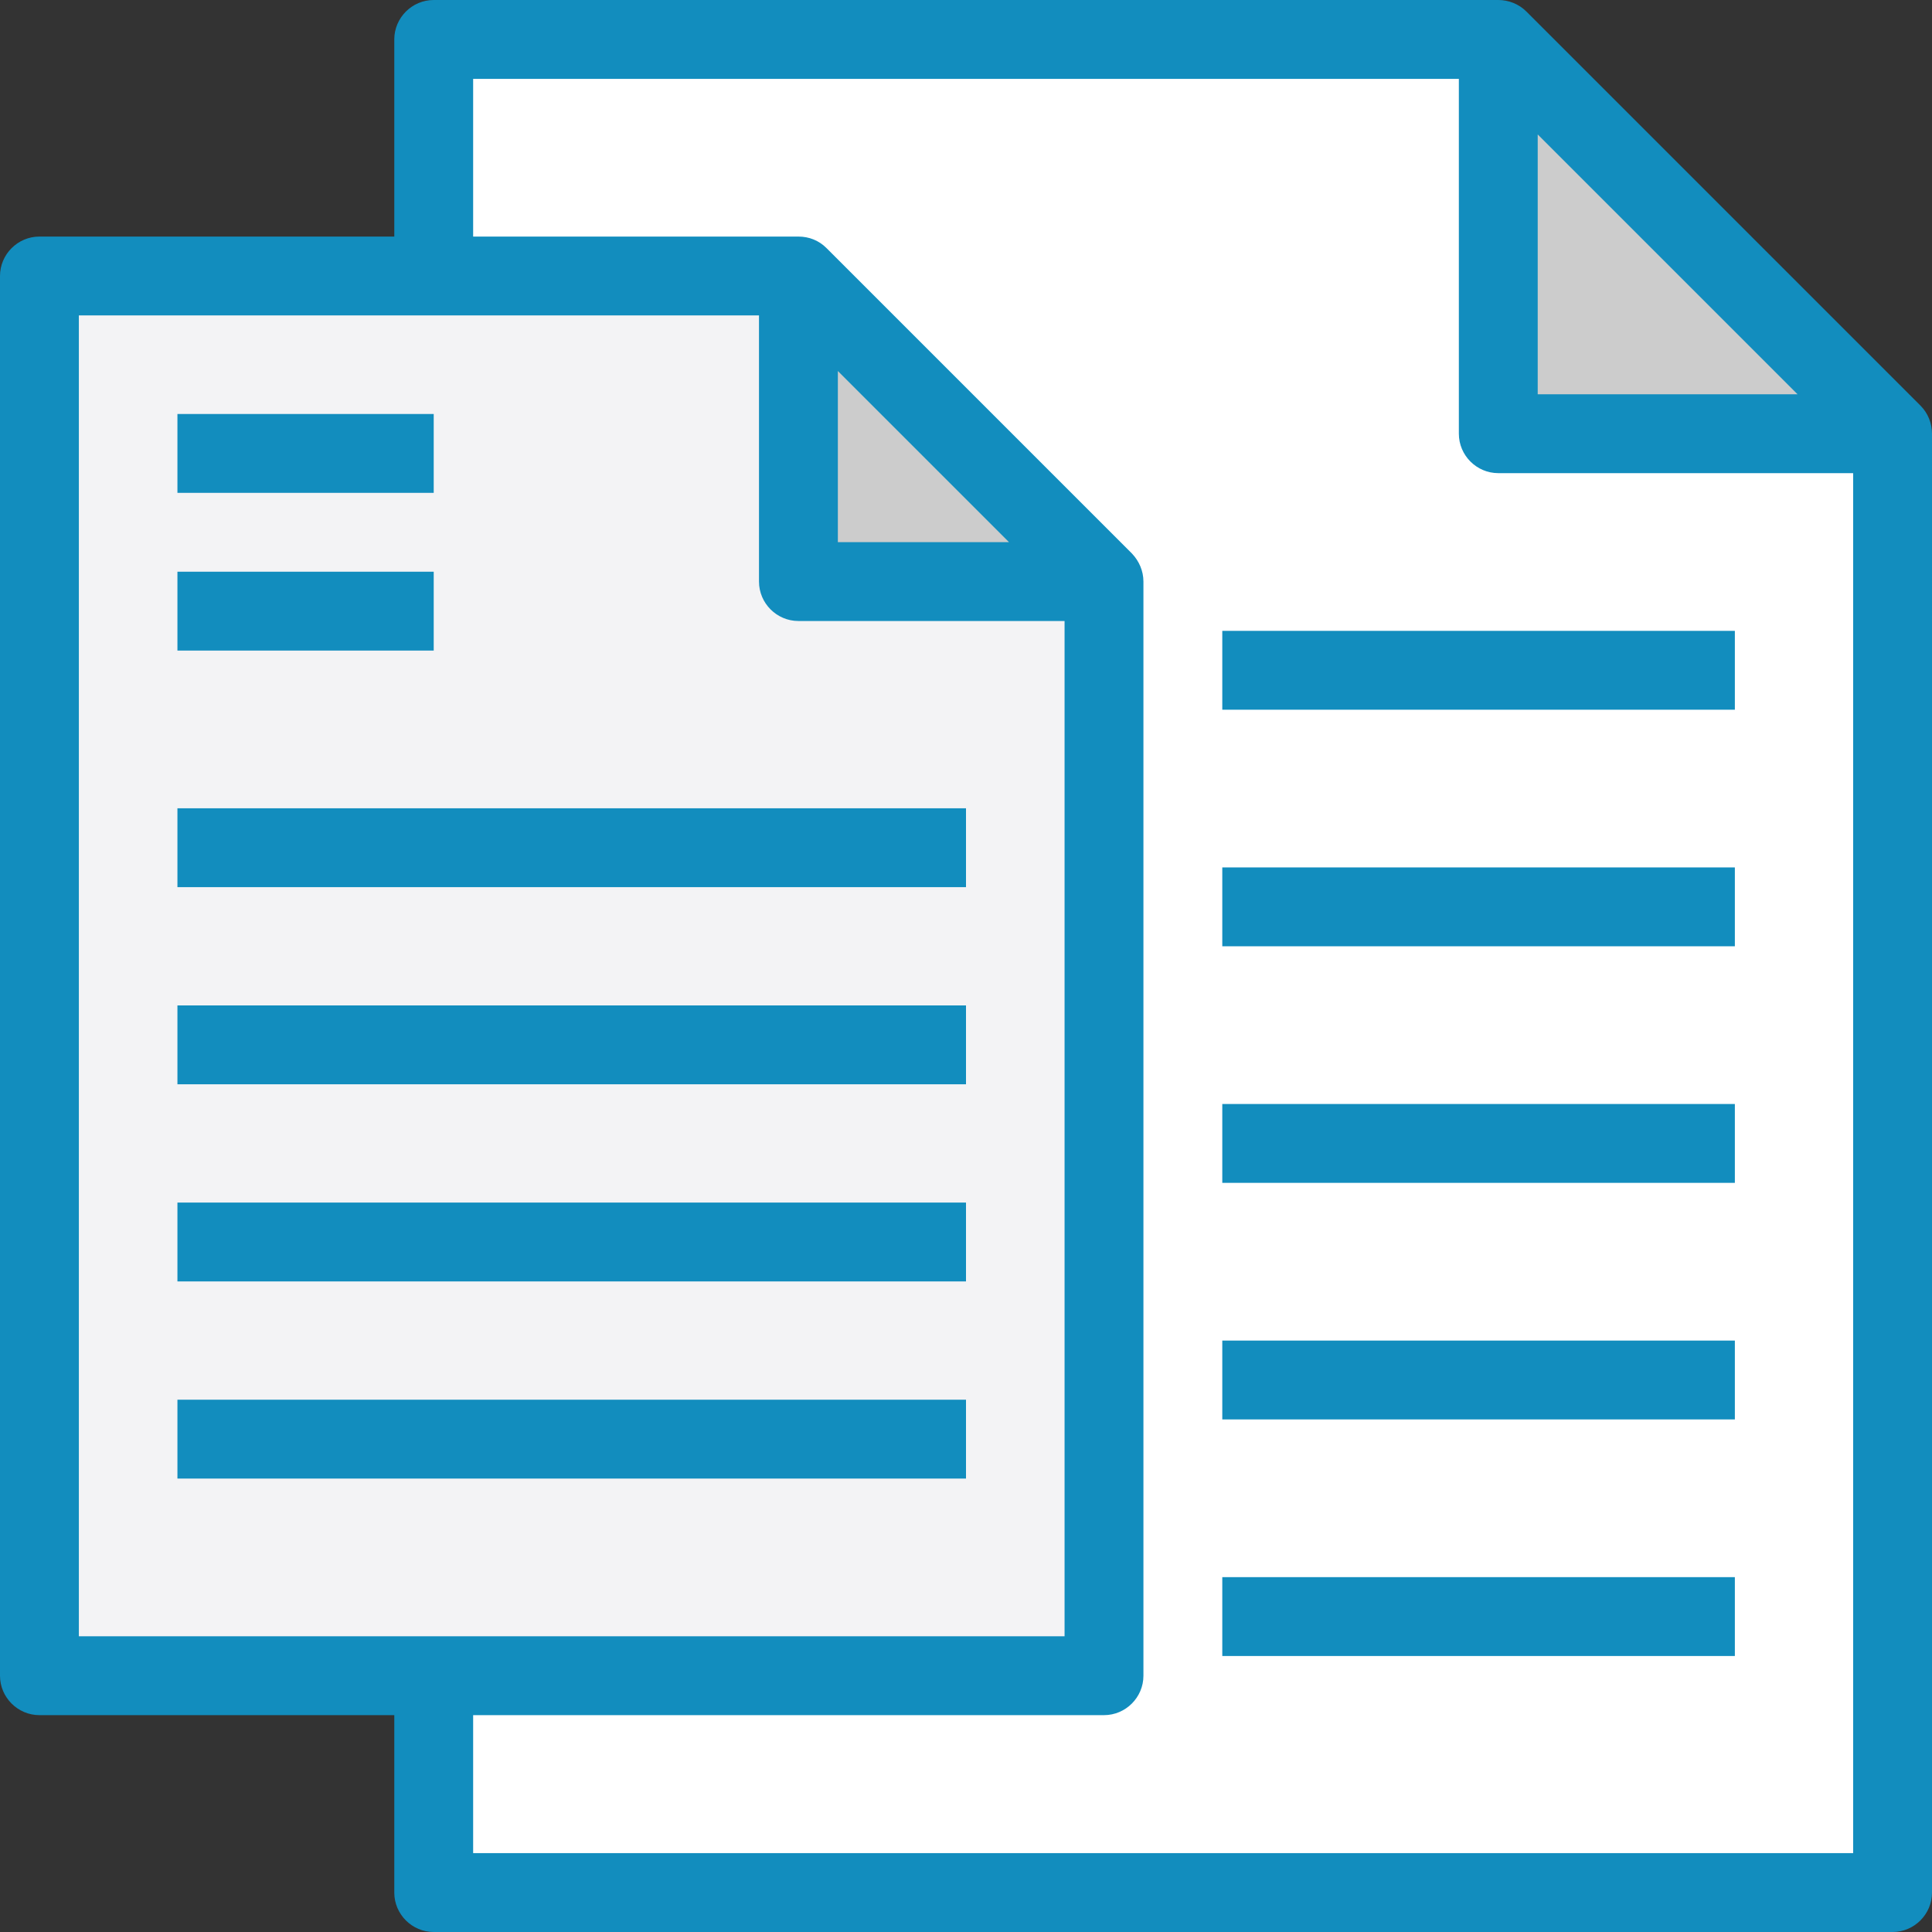 <?xml version="1.0" encoding="utf-8"?>
<!-- Generator: Adobe Illustrator 21.0.2, SVG Export Plug-In . SVG Version: 6.00 Build 0)  -->
<svg version="1.1" id="Layer_1" xmlns="http://www.w3.org/2000/svg" xmlns:xlink="http://www.w3.org/1999/xlink" x="0px" y="0px"
	 viewBox="0 0 490 490" style="enable-background:new 0 0 490 490;" xml:space="preserve">
<rect x="0" y="0" width="490" height="490" fill="#333333" stroke="none"/>
<style type="text/css">
	.st0{fill:#FFFFFF;}
	.st1{fill:#CCCCCC;}
	.st2{fill:#F3F3F5;}
	.st3{fill:#128DBE;}
</style>
<polygon class="st0" points="480,110 480,480 110,480 110,425 280,425 280,147.5 202.5,70 110,70 110,10 380,10 380,110 "/>
<polygon class="st1" points="480,110 380,110 380,10 "/>
<polygon class="st2" points="280,147.5 280,425 110,425 10,425 10,70 110,70 202.5,70 202.5,147.5 "/>
<polygon class="st1" points="280,147.5 202.5,147.5 202.5,70 "/>
<path class="st3" d="M490,110c0-2.6-1-5.2-2.9-7.1l-100-100C385.2,1,382.6,0,380,0v0H110c-5.5,0-10,4.5-10,10v50H10
	C4.5,60,0,64.5,0,70v355c0,5.5,4.5,10,10,10h90v45c0,5.5,4.5,10,10,10h370c5.5,0,10-4.5,10-10L490,110L490,110z M390,34.1l65.9,65.9
	H390V34.1z M20,80h172.5v67.5c0,5.5,4.5,10,10,10H270V415H20V80z M212.5,94.1l43.4,43.4h-43.4V94.1z M120,470v-35h160
	c5.5,0,10-4.5,10-10V147.5c0-2.7-1.1-5.2-2.9-7.1l-77.5-77.5c-1.9-1.9-4.4-2.9-7.1-2.9H120V20h250v90c0,5.5,4.5,10,10,10h90v350H120
	z"/>
<rect x="310" y="160" class="st3" width="130" height="20"/>
<rect x="310" y="220" class="st3" width="130" height="20"/>
<rect x="310" y="280" class="st3" width="130" height="20"/>
<rect x="310" y="340" class="st3" width="130" height="20"/>
<rect x="310" y="400" class="st3" width="130" height="20"/>
<rect x="45" y="105" class="st3" width="65" height="20"/>
<rect x="45" y="145" class="st3" width="65" height="20"/>
<rect x="45" y="205" class="st3" width="200" height="20"/>
<rect x="45" y="255" class="st3" width="200" height="20"/>
<rect x="45" y="305" class="st3" width="200" height="20"/>
<rect x="45" y="355" class="st3" width="200" height="20"/>
</svg>
